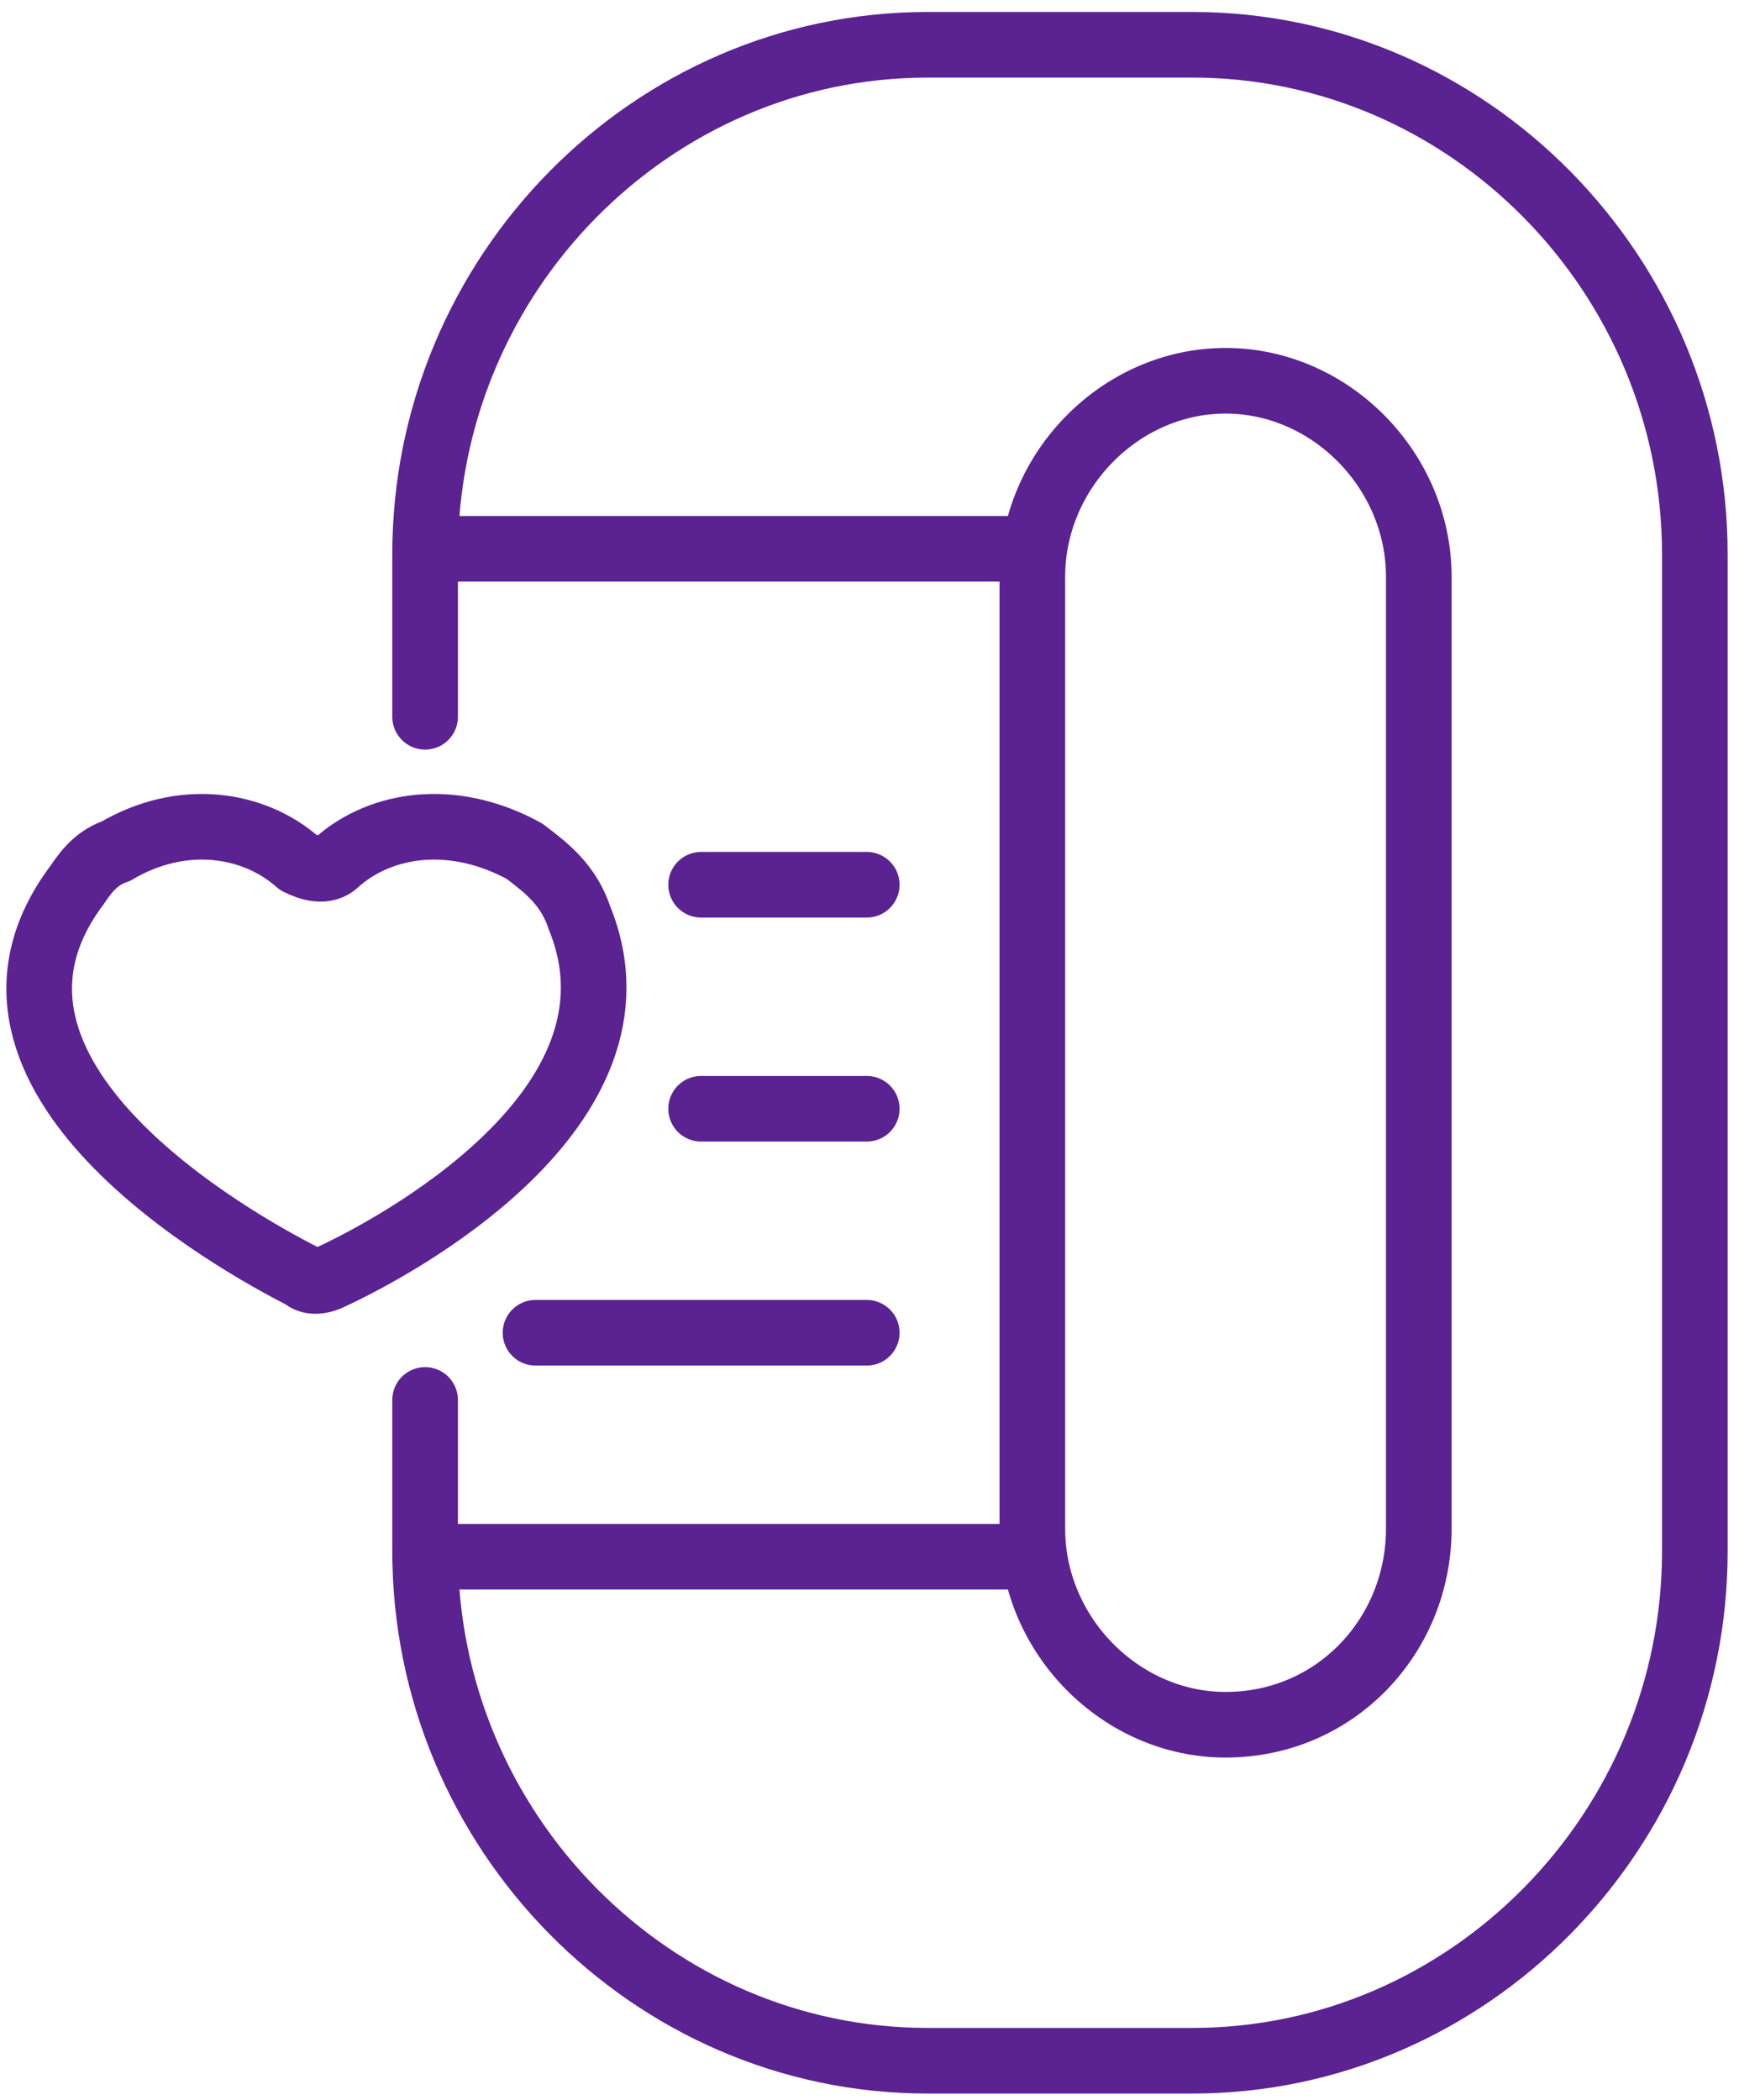 <?xml version="1.0" encoding="UTF-8" standalone="no"?>
<svg
   xmlns:dc="http://purl.org/dc/elements/1.1/"
   xmlns:cc="http://creativecommons.org/ns#"
   xmlns:rdf="http://www.w3.org/1999/02/22-rdf-syntax-ns#"
   xmlns:svg="http://www.w3.org/2000/svg"
   xmlns="http://www.w3.org/2000/svg"
   xmlns:sodipodi="http://sodipodi.sourceforge.net/DTD/sodipodi-0.dtd"
   xmlns:inkscape="http://www.inkscape.org/namespaces/inkscape"
   width="53"
   height="64"
   viewBox="0 0 53 64"
   fill="none"
   version="1.1"
   id="svg18"
   sodipodi:docname="health.svg"
   inkscape:version="0.92.1 r15371">
  <defs
     id="defs22" />
  <sodipodi:namedview
     pagecolor="#ffffff"
     bordercolor="#666666"
     borderopacity="1"
     objecttolerance="10"
     gridtolerance="10"
     guidetolerance="10"
     inkscape:pageopacity="0"
     inkscape:pageshadow="2"
     inkscape:window-width="1920"
     inkscape:window-height="1172"
     id="namedview20"
     showgrid="false"
     inkscape:zoom="3.6875"
     inkscape:cx="-34.110169"
     inkscape:cy="32"
     inkscape:window-x="0"
     inkscape:window-y="0"
     inkscape:window-maximized="1"
     inkscape:current-layer="svg18" />
  <path
     d="M12.956 21.846V16.896C12.956 8.363 19.854 1.365 28.267 1.365H36.343C44.756 1.365 51.654 8.363 51.654 16.896V47.275C51.654 55.808 44.756 62.806 36.343 62.806H28.267C19.854 62.806 12.956 55.808 12.956 47.275V42.667"
     stroke="white"
     stroke-width="2"
     stroke-miterlimit="10"
     stroke-linecap="round"
     stroke-linejoin="round"
     id="path2"
     style="fill:none;stroke:#5b2292;stroke-opacity:1;fill-opacity:1" />
  <path
     d="M37.352 52.566C34.155 52.566 31.463 49.835 31.463 46.592V17.579C31.463 14.336 34.155 11.605 37.352 11.605C40.549 11.605 43.241 14.336 43.241 17.579V46.592C43.241 49.835 40.717 52.566 37.352 52.566Z"
     stroke="white"
     stroke-width="2"
     stroke-miterlimit="10"
     stroke-linecap="round"
     stroke-linejoin="round"
     id="path4"
     style="fill:none;stroke:#5b2292;stroke-opacity:1;fill-opacity:1" />
  <path
     d="M31.463 47.445H12.956"
     stroke="white"
     stroke-width="2"
     stroke-miterlimit="10"
     stroke-linecap="round"
     stroke-linejoin="round"
     id="path6"
     style="fill:none;stroke:#5b2292;stroke-opacity:1;fill-opacity:1" />
  <path
     d="M12.956 16.726H31.463"
     stroke="white"
     stroke-width="2"
     stroke-miterlimit="10"
     stroke-linecap="round"
     stroke-linejoin="round"
     id="path8"
     style="fill:none;stroke:#5b2292;stroke-opacity:1;fill-opacity:1" />
  <path
     d="M15.984 25.942C13.797 24.747 11.609 25.088 10.263 26.283C9.927 26.624 9.422 26.453 9.086 26.283C7.74 25.088 5.552 24.747 3.533 25.942C3.028 26.112 2.692 26.453 2.355 26.965C-2.019 32.768 7.235 37.888 9.254 38.912C9.422 39.083 9.759 39.083 10.095 38.912C11.946 38.059 20.022 33.792 17.666 27.989C17.33 26.965 16.657 26.453 15.984 25.942Z"
     stroke="white"
     stroke-width="2"
     stroke-linecap="round"
     stroke-linejoin="round"
     id="path10"
     style="fill:none;stroke:#5b2292;stroke-opacity:1;fill-opacity:1" />
  <path
     d="M21.368 26.965H26.416"
     stroke="white"
     stroke-width="2"
     stroke-miterlimit="10"
     stroke-linecap="round"
     stroke-linejoin="round"
     id="path12"
     style="fill:none;stroke:#5b2292;stroke-opacity:1;fill-opacity:1" />
  <path
     d="M21.368 33.792H26.416"
     stroke="white"
     stroke-width="2"
     stroke-miterlimit="10"
     stroke-linecap="round"
     stroke-linejoin="round"
     id="path14"
     style="fill:none;stroke:#5b2292;stroke-opacity:1;fill-opacity:1" />
  <path
     d="M16.321 40.619H26.416"
     stroke="white"
     stroke-width="2"
     stroke-miterlimit="10"
     stroke-linecap="round"
     stroke-linejoin="round"
     id="path16"
     style="fill:none;stroke:#5b2292;stroke-opacity:1;fill-opacity:1" />
</svg>
